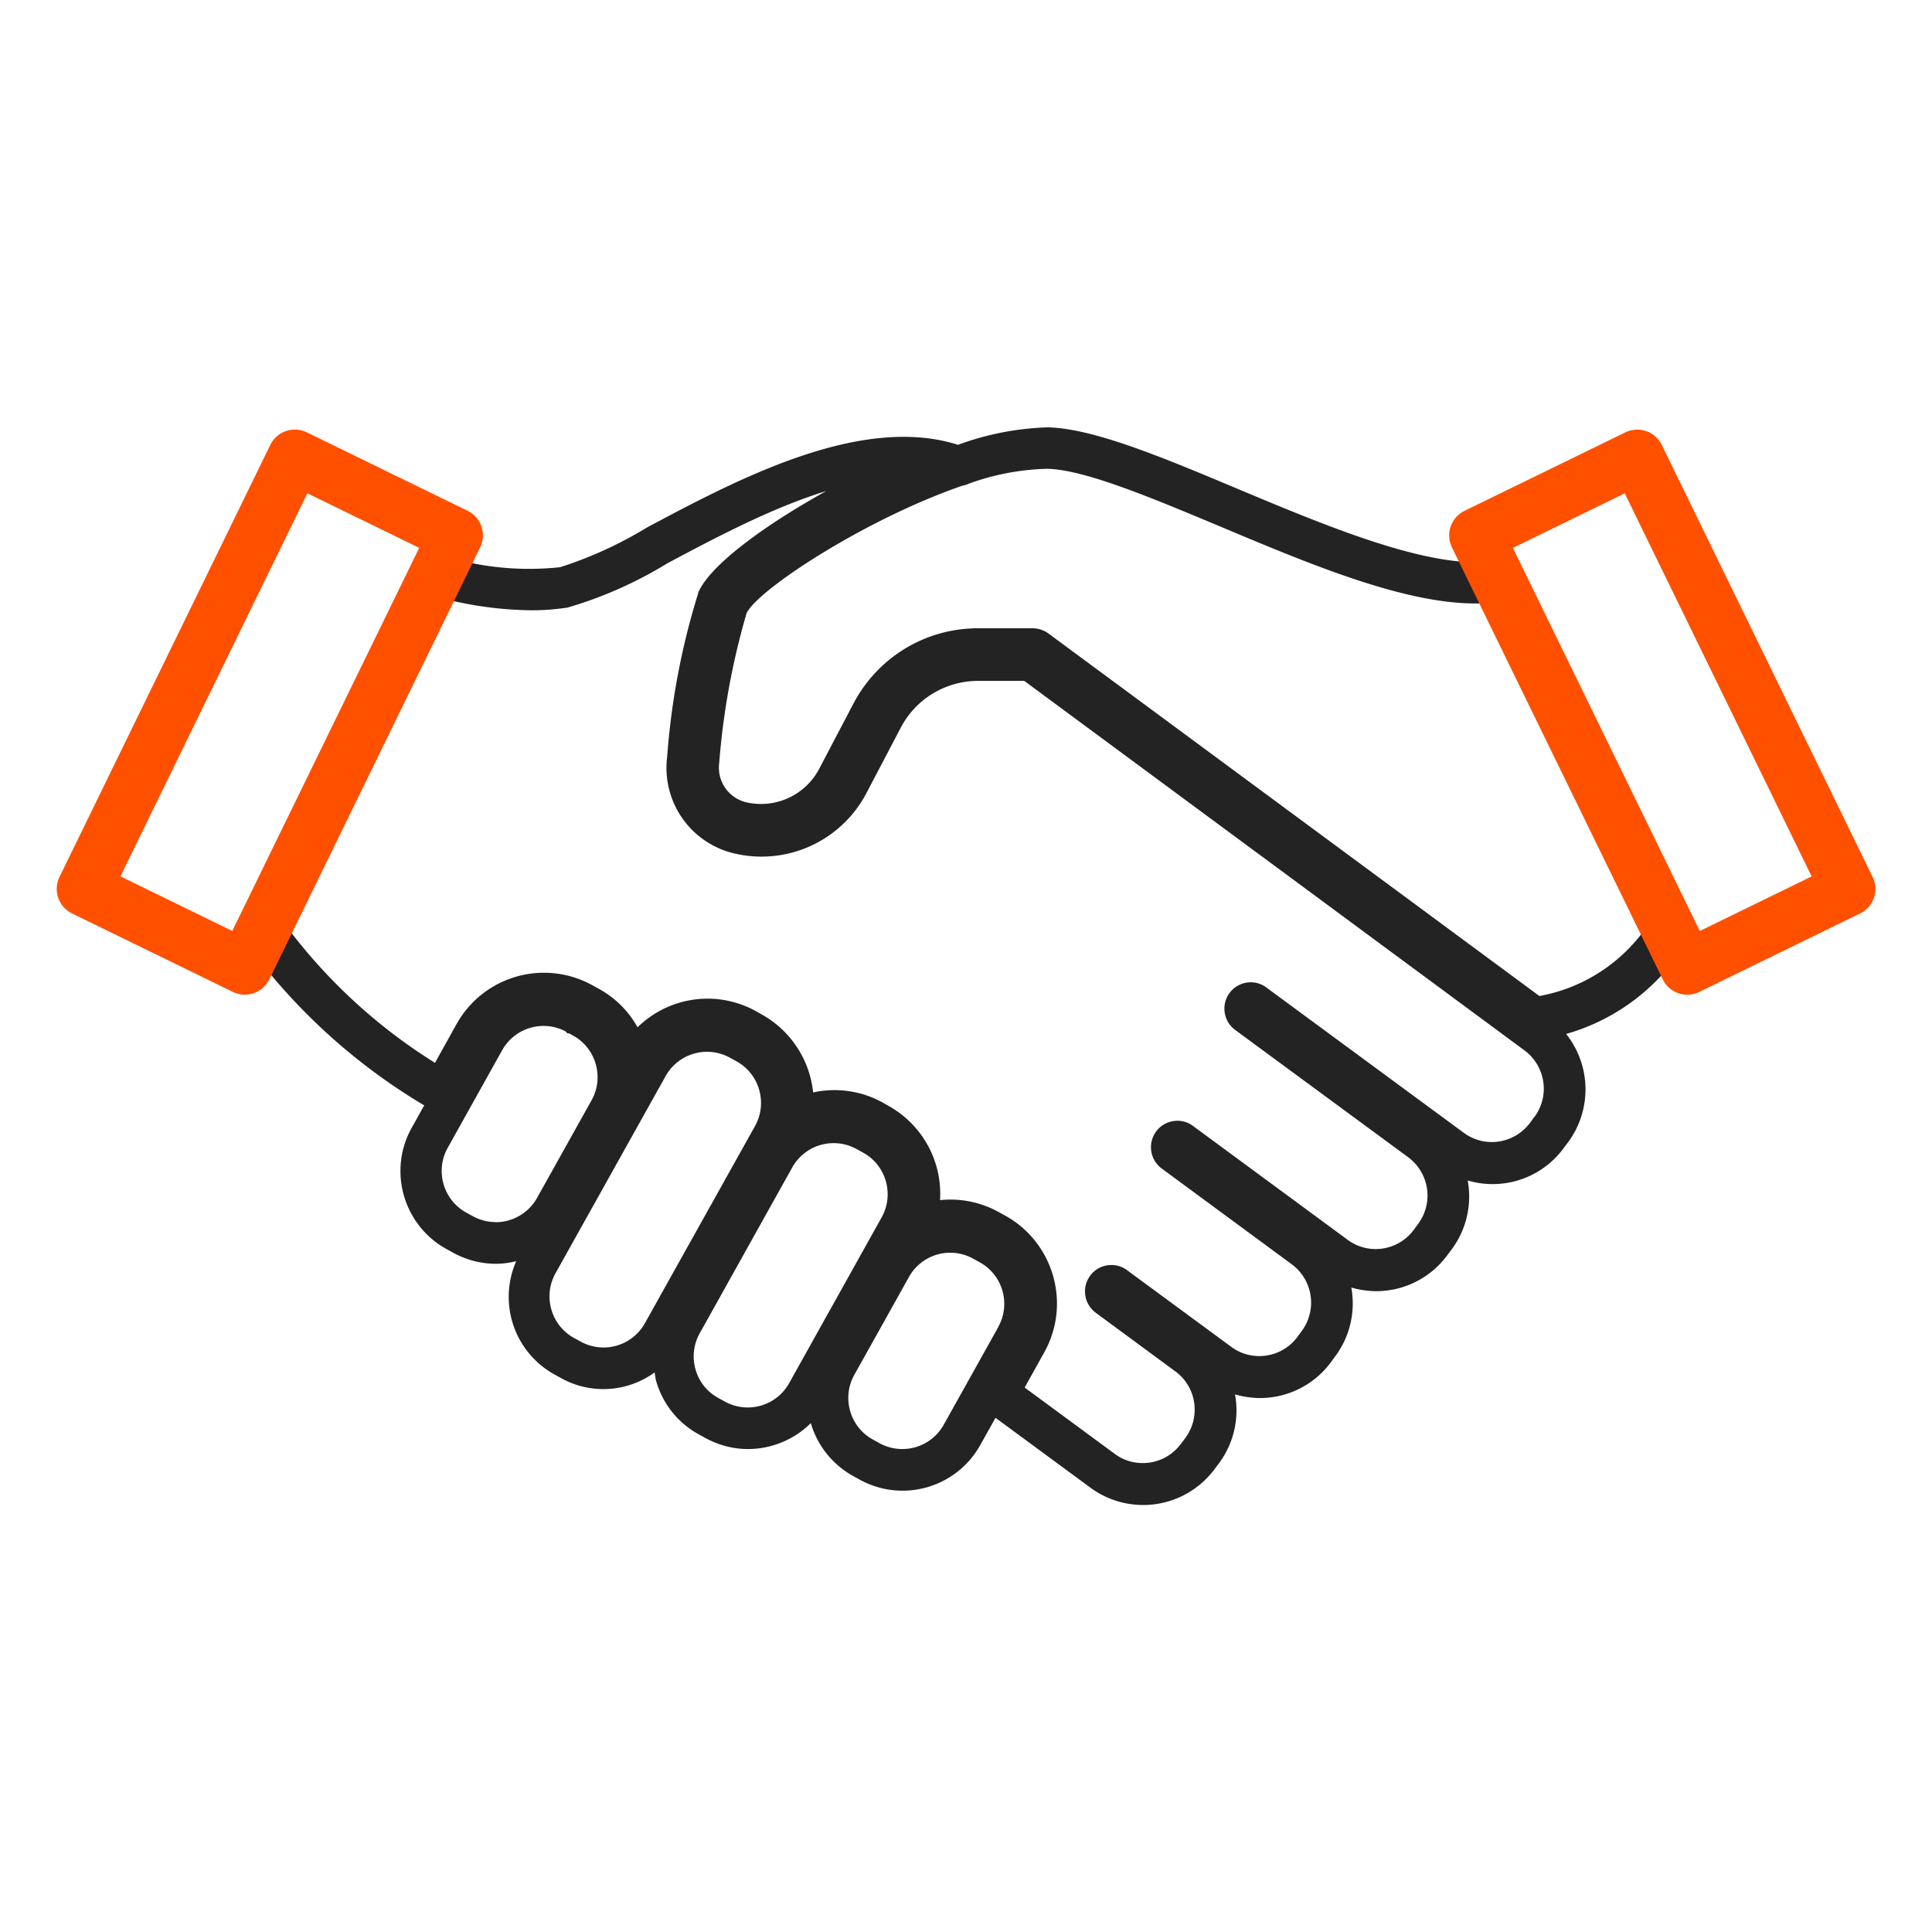 <svg id="Layer_1" xmlns="http://www.w3.org/2000/svg" viewBox="0 0 141.73 141.73"><defs><style>.cls-1{fill:none;stroke:#ff5000;stroke-linecap:round;stroke-linejoin:round;stroke-width:4px}</style></defs><path d="m123.06 70.04-14.19-28.81c-4.62.26-11.72-2.7-18.08-5.37-5.43-2.28-10.57-4.44-13.93-4.51-2.25.07-4.47.5-6.58 1.28-7.15-2.26-16.18 2.53-22.79 6.05a29.625 29.625 0 0 1-6.4 2.93c-2.71.29-5.45.06-8.07-.69l-14.33 29.1c3.4 4.45 7.62 8.21 12.43 11.07l-.92 1.65c-1.75 3.14-.62 7.11 2.52 8.87l.49.27c.97.54 2.06.83 3.17.83.5 0 1-.07 1.49-.19a6.503 6.503 0 0 0 2.77 8.29l.49.27a6.377 6.377 0 0 0 6.89-.4c.04.2.05.4.11.61a6.471 6.471 0 0 0 3.09 3.91l.49.27c.97.54 2.06.83 3.16.83 1.73 0 3.39-.69 4.61-1.9a6.535 6.535 0 0 0 3.07 3.86l.49.27c3.14 1.75 7.11.63 8.87-2.52l1.12-2 6.97 5.13a6.526 6.526 0 0 0 9.11-1.38l.34-.45a6.507 6.507 0 0 0 1.15-5.02c.58.17 1.18.26 1.79.27a6.476 6.476 0 0 0 5.26-2.65l.33-.45a6.492 6.492 0 0 0 1.15-5.01c.58.17 1.18.26 1.79.27a6.476 6.476 0 0 0 5.26-2.65l.34-.45a6.507 6.507 0 0 0 1.15-5.02 6.46 6.46 0 0 0 7.05-2.39l.34-.45a6.528 6.528 0 0 0-.17-7.91c3.31-.94 6.21-2.98 8.21-5.79Zm-86.7 19.61c-.59 0-1.17-.15-1.69-.44l-.49-.27c-1.67-.93-2.27-3.06-1.34-4.73l4-7.17a3.477 3.477 0 0 1 4.63-1.39l.16.16h.13l.3.17c1.67.93 2.27 3.06 1.34 4.73l-4.01 7.18a3.488 3.488 0 0 1-3.04 1.77Zm10.95 7.42a3.477 3.477 0 0 1-4.73 1.34l-.49-.27c-1.67-.93-2.27-3.06-1.34-4.73l8.08-14.47a3.477 3.477 0 0 1 4.73-1.34l.49.27c1.67.93 2.27 3.06 1.34 4.73l-8.08 14.47Zm10.58 4.4a3.477 3.477 0 0 1-4.73 1.34l-.49-.27c-.81-.45-1.4-1.19-1.65-2.09-.25-.89-.14-1.83.31-2.64l6.79-12.17a3.477 3.477 0 0 1 4.73-1.34l.49.27c1.67.93 2.27 3.06 1.34 4.73l-6.79 12.17Zm15.35-4.13-4.01 7.18a3.477 3.477 0 0 1-4.73 1.34l-.49-.27c-1.67-.93-2.27-3.06-1.34-4.73l4.01-7.18c.44-.8 1.2-1.4 2.08-1.65.31-.09.63-.13.95-.13.59 0 1.17.15 1.69.44l.49.27c1.67.93 2.28 3.05 1.34 4.73Zm39.33-15.42-.33.45a3.5 3.5 0 0 1-2.8 1.41c-.74 0-1.45-.23-2.06-.68L92.91 72.45c-.33-.25-.73-.39-1.16-.39-.6 0-1.18.29-1.54.77-.31.41-.44.92-.37 1.43.07.51.34.97.75 1.28l12.72 9.36a3.49 3.49 0 0 1 .74 4.86l-.33.45c-.65.89-1.7 1.42-2.8 1.42-.74 0-1.45-.23-2.06-.68L87.52 82.6a1.89 1.89 0 0 0-1.15-.38c-.61 0-1.2.29-1.56.79-.63.86-.45 2.07.41 2.71l9.56 7.04a3.497 3.497 0 0 1 .73 4.86l-.33.45c-.65.89-1.7 1.41-2.8 1.41-.74 0-1.46-.23-2.06-.68l-7.64-5.62a1.89 1.89 0 0 0-1.15-.38c-.61 0-1.2.29-1.56.79-.63.86-.45 2.07.41 2.71l5.85 4.31c1.54 1.13 1.87 3.31.74 4.86l-.33.44c-.67.9-1.69 1.42-2.81 1.42-.74 0-1.46-.23-2.06-.68l-6.6-4.86 1.44-2.59c1.97-3.54.7-8.02-2.83-10l-.49-.27a7.312 7.312 0 0 0-4.33-.89 7.377 7.377 0 0 0-3.72-6.88l-.49-.28a7.317 7.317 0 0 0-5.1-.74 7.409 7.409 0 0 0-3.7-5.68l-.49-.28c-1.09-.6-2.31-.92-3.55-.92-1.94 0-3.78.77-5.14 2.1a7.179 7.179 0 0 0-2.8-2.8l-.49-.27a7.34 7.34 0 0 0-9.99 2.84l-1.58 2.84a40.147 40.147 0 0 1-11.13-10.33l11.7-23.74c2.11.55 4.28.84 6.46.87a17 17 0 0 0 2.62-.19h.06l.05-.02c2.57-.75 5.03-1.85 7.31-3.25 3.52-1.87 7.64-4.06 11.64-5.29-4.48 2.48-8.48 5.39-9.38 7.41l-.02.04v.05c-1.22 3.9-1.98 7.94-2.28 12.02a6.444 6.444 0 0 0 5.07 7.1 8.683 8.683 0 0 0 9.54-4.44l2.52-4.8a6.394 6.394 0 0 1 5.69-3.45h3.38l36.7 27.11a3.49 3.49 0 0 1 .74 4.86Zm.35-8.86L76.91 46.47a1.98 1.98 0 0 0-1.15-.38h-4.01c-3.86 0-7.35 2.12-9.14 5.52l-2.52 4.8a4.821 4.821 0 0 1-5.28 2.46 2.608 2.608 0 0 1-2.05-2.89c.29-3.75.97-7.44 2.01-11 .88-1.78 8.75-6.9 15.8-9.34.16-.03.32-.08.48-.15 1.85-.68 3.8-1.05 5.77-1.1 2.75.06 7.62 2.11 12.78 4.27 6.57 2.76 13.36 5.61 18.65 5.61.4 0 .78-.02 1.16-.05l11.57 23.5a12.212 12.212 0 0 1-8.07 5.35Z" style="fill:#232323"/><path class="cls-1" transform="rotate(-63.99 19.791 52.244)" d="M2.16 45.68h35.27v13.13H2.16z"/><path class="cls-1" transform="rotate(-116.01 121.938 52.242)" d="M104.3 45.68h35.27v13.13H104.3z"/></svg>
